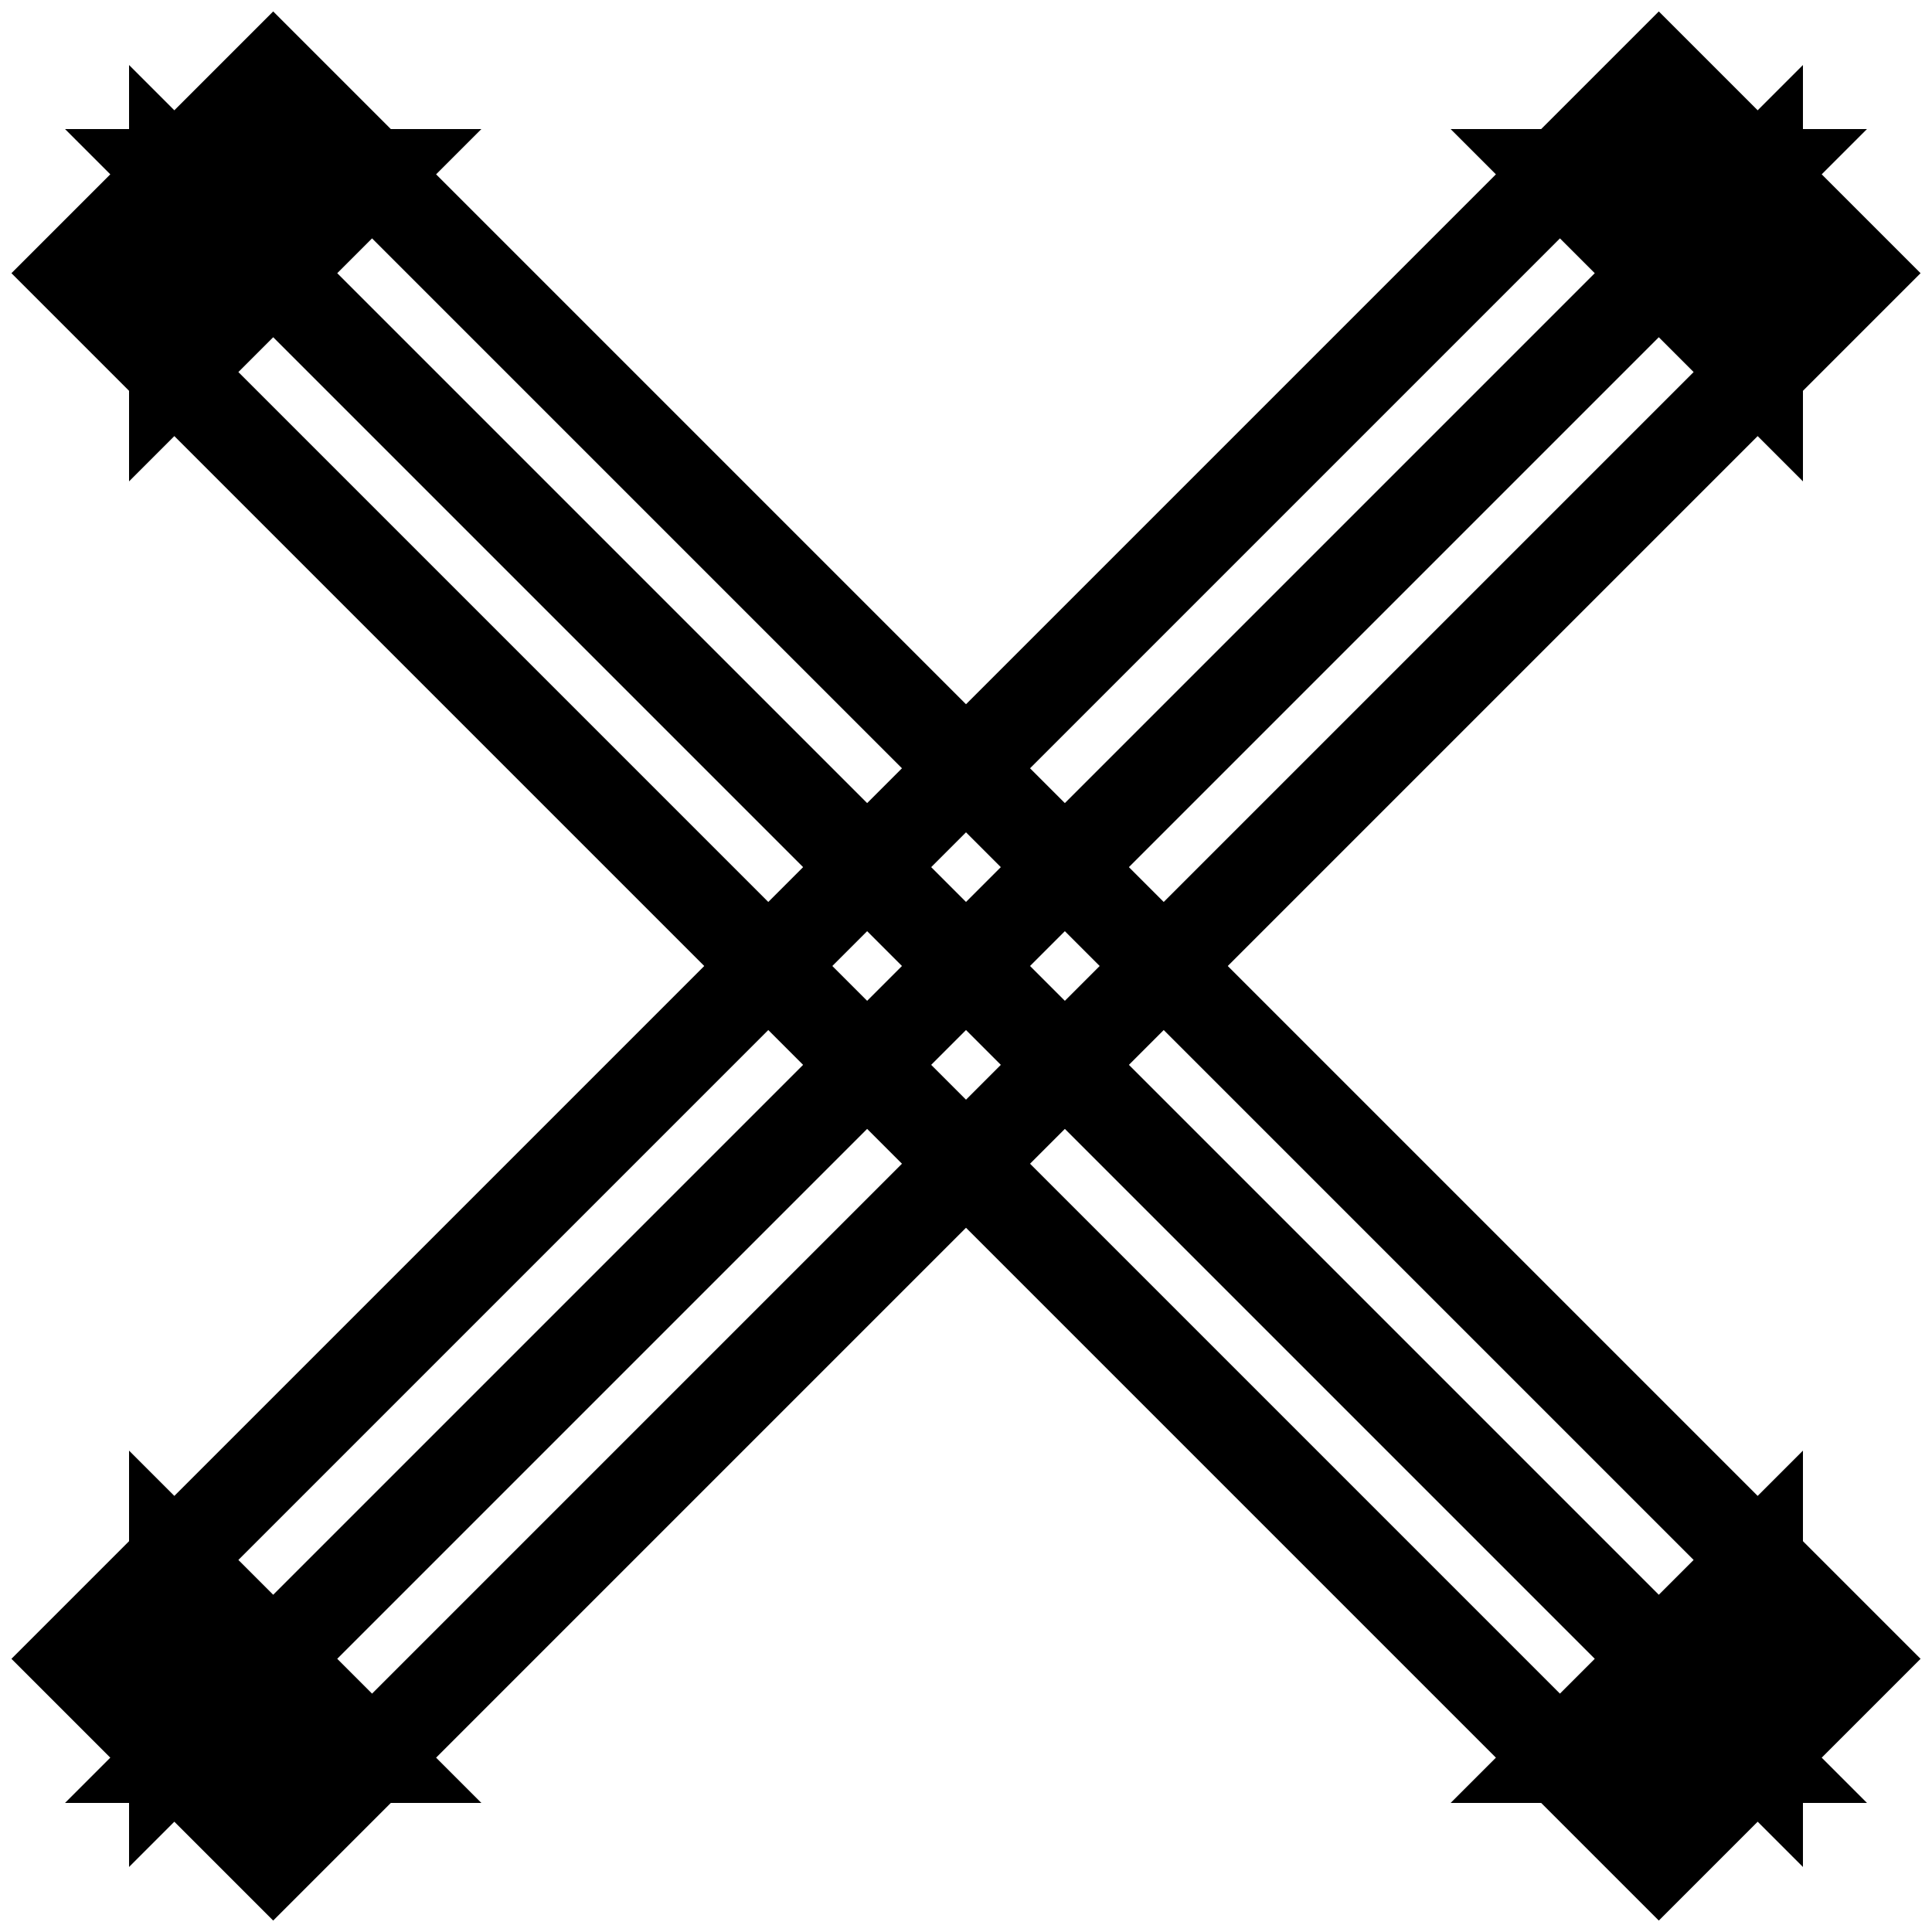 <?xml version="1.0" encoding="utf-8"?>
<!-- Svg Vector Icons : http://www.onlinewebfonts.com/icon -->
<!DOCTYPE svg PUBLIC "-//W3C//DTD SVG 1.1//EN" "http://www.w3.org/Graphics/SVG/1.1/DTD/svg11.dtd">
<svg version="1.1" xmlns="http://www.w3.org/2000/svg" xmlns:xlink="http://www.w3.org/1999/xlink" x="0px" y="0px" viewBox="0 0 256 256" enable-background="new 0 0 256 256" xml:space="preserve">
<g><g><path stroke-width="12" fill-opacity="0" stroke="#000000"  d="M49.3,23.1L49.3,23.1L23.1,49.3V23.1l209.8,209.8h-26.2l26.2-26.2v26.2L23.1,23.1H49.3z M36.2,10L36.2,10L246,219.8L219.8,246L10,36.2L36.2,10z"/><path stroke-width="12" fill-opacity="0" stroke="#000000"  d="M206.7,23.1L206.7,23.1l26.2,26.2V23.1L23.1,232.9h26.2l-26.2-26.2v26.2L232.9,23.1H206.7z M219.8,10L219.8,10L10,219.8L36.2,246L246,36.2L219.8,10z"/></g></g>
</svg>